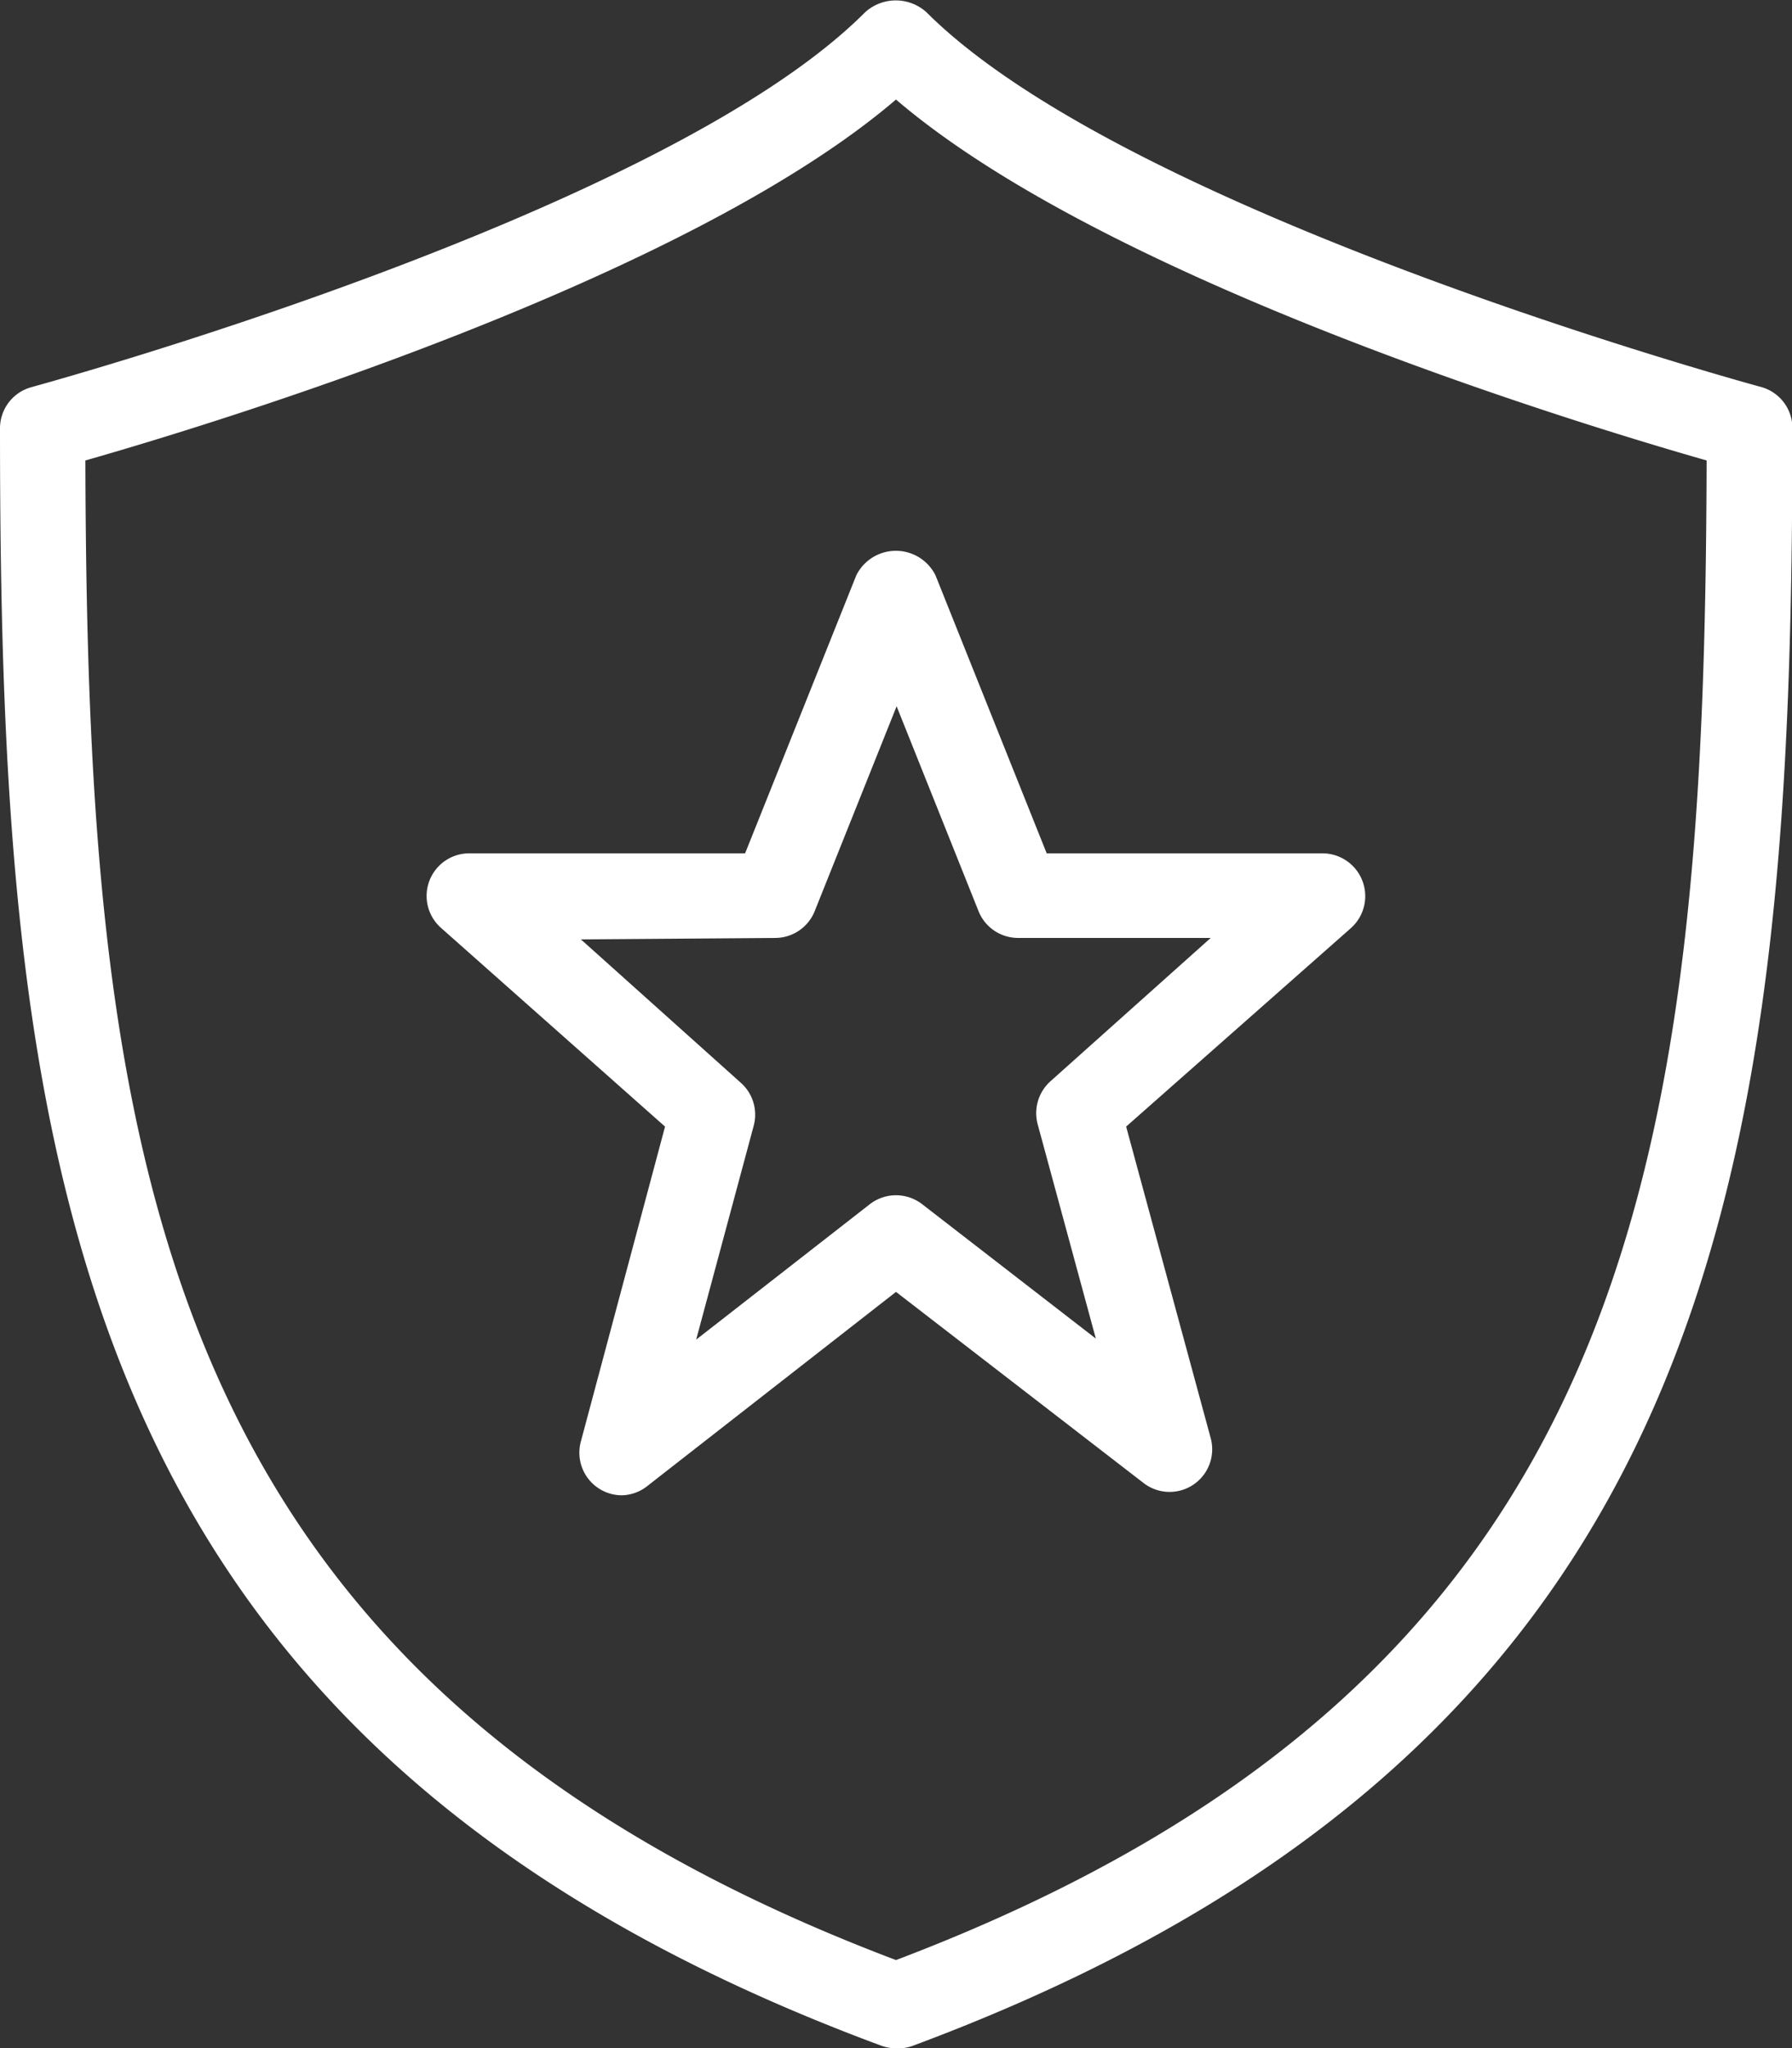 <svg xmlns="http://www.w3.org/2000/svg" viewBox="0 0 87.52 100"><rect x="0" y="0" width="87.52" height="100" fill="#333333" stroke="none"/><defs><style>.cls-1{fill:#fff;}</style></defs><title>Special Projects_White</title><g id="Layer_2" data-name="Layer 2"><g id="Layer_1-2" data-name="Layer 1"><g id="Special_Projects" data-name="Special Projects"><path class="cls-1" d="M43.76,100a2.13,2.13,0,0,1-.72-.13C3.17,85.1,0,56.61,0,20.9a2.08,2.08,0,0,1,1.54-2c.31-.09,30.84-8.4,40.71-18.3a2.23,2.23,0,0,1,3,0C55.15,10.49,85.67,18.8,86,18.89a2.08,2.08,0,0,1,1.54,2c0,35.71-3.17,64.2-43,79A2.13,2.13,0,0,1,43.76,100ZM4.17,22.48C4.26,56.66,7.57,82,43.76,95.69c36.19-13.72,39.5-39,39.59-73.21C77.11,20.7,54.08,13.69,43.76,4.86,33.44,13.69,10.41,20.7,4.17,22.48Z"/><path class="cls-1" d="M30.37,73a2.08,2.08,0,0,1-2-2.63L32.48,55,21.54,45.3a2.08,2.08,0,0,1,1.38-3.64H36.39l5.43-13.57a2.16,2.16,0,0,1,3.87,0l5.43,13.57H64.6A2.09,2.09,0,0,1,66,45.29L55,55l4.13,15.21a2.08,2.08,0,0,1-3.28,2.19L43.76,63.07,31.65,72.52A2.08,2.08,0,0,1,30.37,73Zm-2-27.14,7.81,7a2.08,2.08,0,0,1,.63,2.1L34,65.4l8.48-6.61a2.09,2.09,0,0,1,2.56,0l8.48,6.56L50.68,54.89a2.09,2.09,0,0,1,.62-2.1l7.83-7H49.72a2.08,2.08,0,0,1-1.93-1.31l-4-10-4,10a2.08,2.08,0,0,1-1.93,1.31Z"/></g></g></g></svg>